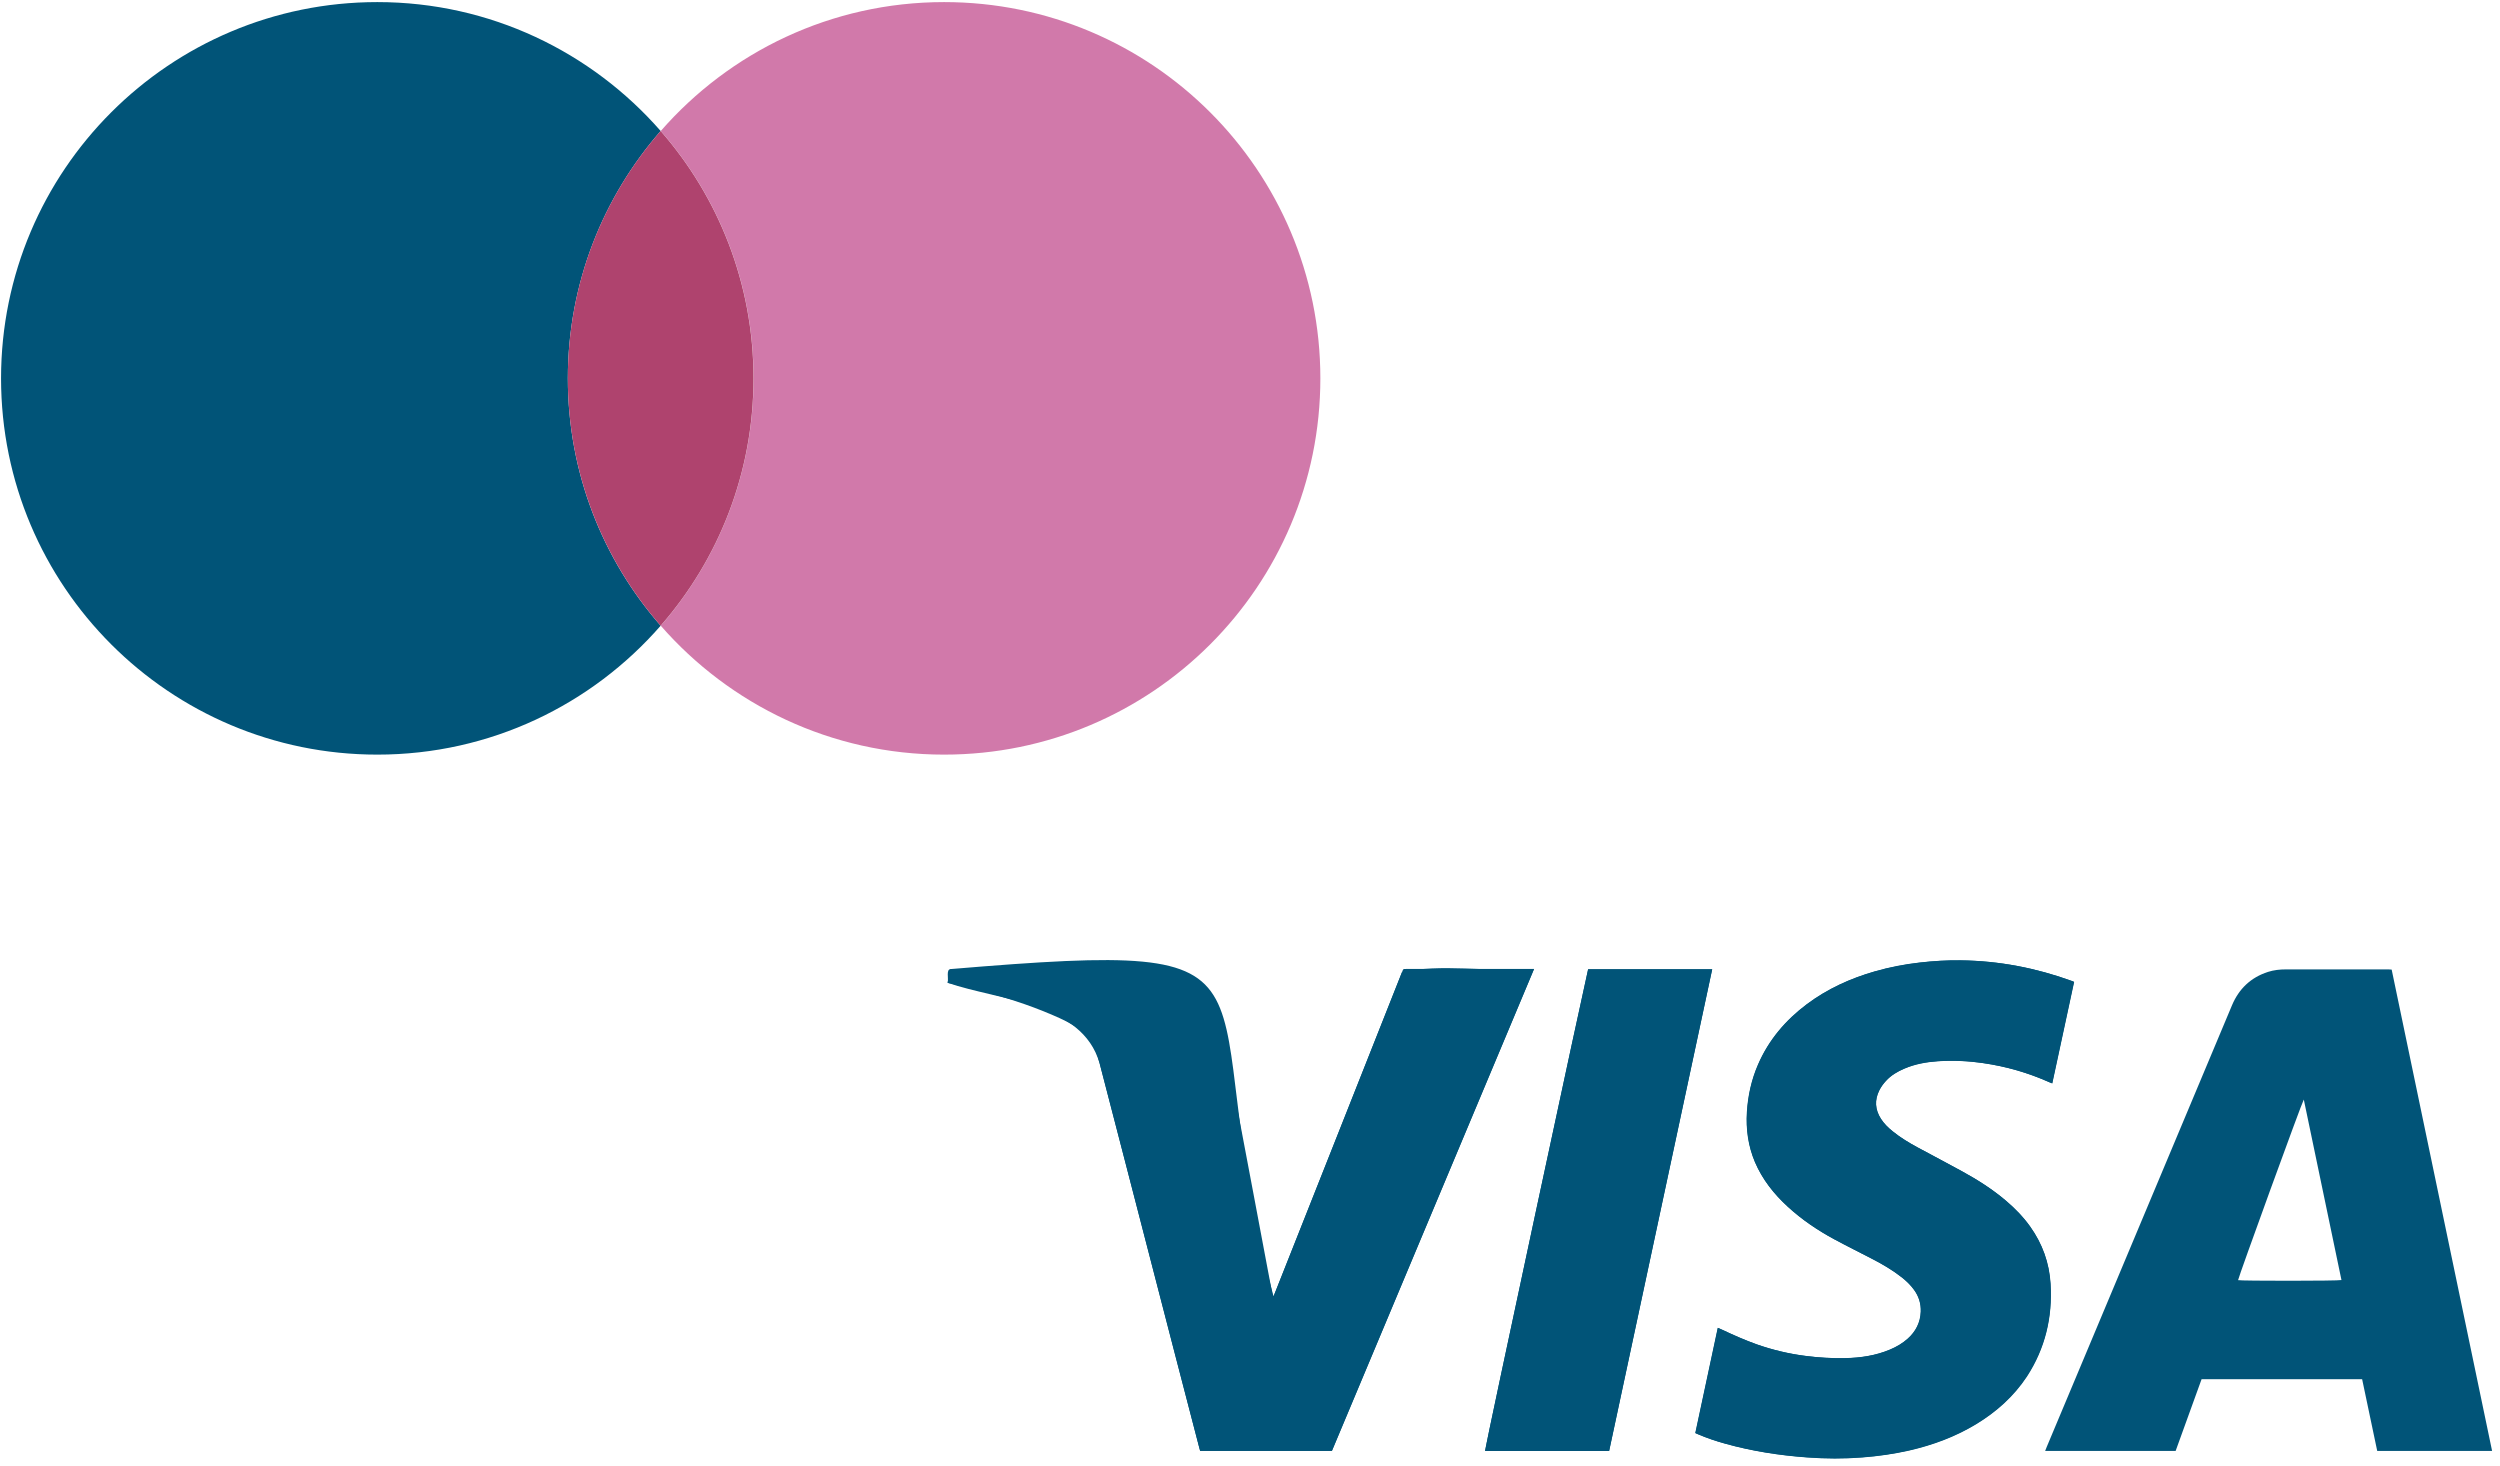 <svg width="100%" height="100%" viewBox="0 0 237 139" version="1.1" xmlns="http://www.w3.org/2000/svg">
  <g id="card1">
    <g>
      <path d="M89.5,0.198c-10.72,-0 -20.33,4.74 -26.86,12.22c5.48,6.27 8.8,14.47 8.8,23.45c0,8.98 -3.33,17.18 -8.8,23.45c6.54,7.48 16.15,12.22 26.86,12.22c19.7,-0 35.67,-15.97 35.67,-35.67c0,-19.7 -15.97,-35.67 -35.67,-35.67Z" style="fill:#d179aa;fill-rule:nonzero;" />
      <path d="M62.63,12.418c-6.54,-7.48 -16.15,-12.22 -26.86,-12.22c-19.7,-0 -35.67,15.97 -35.67,35.67c0,19.7 15.97,35.67 35.67,35.67c10.72,-0 20.33,-4.74 26.86,-12.22c-5.48,-6.27 -8.8,-14.47 -8.8,-23.45c0,-8.98 3.33,-17.18 8.8,-23.45Z" style="fill:#015478;fill-rule:nonzero;" />
      <path d="M62.63,12.418c-5.48,6.27 -8.8,14.47 -8.8,23.45c0,8.98 3.33,17.18 8.8,23.45c5.48,-6.27 8.8,-14.47 8.8,-23.45c0,-8.98 -3.32,-17.18 -8.8,-23.45Z" style="fill:#af436e;fill-rule:nonzero;" />
    </g>
    <g>
      <g>
        <path d="M89.83,93.168c0.09,-0.44 0.18,-0.86 0.28,-1.3l19.96,-0c1.12,-0 2.18,0.24 3.13,0.86c1.29,0.84 2.08,2.03 2.42,3.51c0.23,1.01 0.4,2.04 0.59,3.05c0.44,2.34 0.88,4.67 1.32,7.01c0.42,2.24 0.85,4.48 1.27,6.72c0.46,2.44 0.92,4.89 1.38,7.33c0.15,0.79 0.3,1.58 0.45,2.37c0.01,0.05 0.03,0.11 0.1,0.17c0.04,-0.09 0.08,-0.18 0.12,-0.28c1.54,-3.89 3.08,-7.77 4.62,-11.66c2.48,-6.26 4.96,-12.52 7.44,-18.78c0.13,-0.33 0.08,-0.31 0.44,-0.31l12.08,-0c-6.4,15.25 -12.78,30.46 -19.16,45.68l-12.49,-0c-0.02,-0.08 -0.06,-0.17 -0.08,-0.26c-1.65,-6.36 -3.29,-12.71 -4.94,-19.07c-1.51,-5.82 -3.01,-11.63 -4.52,-17.45c-0.13,-0.48 -0.29,-0.96 -0.47,-1.42c-0.3,-0.77 -0.82,-1.37 -1.51,-1.83c-0.77,-0.51 -1.6,-0.91 -2.45,-1.27c-2.33,-1.01 -4.75,-1.76 -7.21,-2.4c-0.82,-0.22 -1.66,-0.4 -2.48,-0.6c-0.09,-0.01 -0.16,-0.03 -0.29,-0.07Z" style="fill:#015478;fill-rule:nonzero;" />
        <path d="M160.71,135.848c0.71,-3.33 1.42,-6.63 2.13,-9.97c0.12,0.05 0.23,0.09 0.33,0.14c1.11,0.52 2.22,1.02 3.38,1.43c1.5,0.53 3.04,0.89 4.62,1.09c1.25,0.16 2.5,0.24 3.75,0.21c1.46,-0.03 2.89,-0.24 4.24,-0.81c0.62,-0.26 1.19,-0.59 1.69,-1.04c0.76,-0.68 1.19,-1.53 1.23,-2.55c0.03,-0.76 -0.18,-1.45 -0.63,-2.07c-0.33,-0.46 -0.73,-0.84 -1.17,-1.19c-0.86,-0.68 -1.81,-1.24 -2.79,-1.74c-1.21,-0.63 -2.43,-1.23 -3.63,-1.88c-1.57,-0.85 -3.05,-1.85 -4.37,-3.06c-1.32,-1.21 -2.42,-2.59 -3.13,-4.25c-0.64,-1.52 -0.86,-3.1 -0.76,-4.74c0.1,-1.56 0.43,-3.06 1.05,-4.49c1.01,-2.34 2.61,-4.22 4.64,-5.74c1.94,-1.45 4.1,-2.43 6.42,-3.1c1.39,-0.4 2.81,-0.68 4.26,-0.84c1.3,-0.15 2.6,-0.23 3.9,-0.21c3.63,0.04 7.14,0.72 10.55,1.96c0.05,0.02 0.11,0.04 0.19,0.08c-0.69,3.21 -1.37,6.4 -2.07,9.62c-0.12,-0.05 -0.21,-0.08 -0.3,-0.12c-2,-0.89 -4.08,-1.49 -6.24,-1.8c-1.43,-0.21 -2.87,-0.28 -4.31,-0.18c-1.09,0.07 -2.16,0.26 -3.17,0.7c-0.66,0.28 -1.27,0.64 -1.75,1.17c-0.24,0.27 -0.46,0.56 -0.62,0.88c-0.46,0.92 -0.41,1.83 0.15,2.71c0.3,0.47 0.69,0.85 1.12,1.19c0.74,0.6 1.56,1.09 2.39,1.54c1.39,0.75 2.78,1.48 4.17,2.24c1.48,0.81 2.9,1.71 4.19,2.81c0.85,0.73 1.63,1.53 2.28,2.44c1.16,1.63 1.81,3.44 1.93,5.43c0.19,3.16 -0.51,6.11 -2.26,8.77c-1.25,1.9 -2.91,3.38 -4.85,4.54c-1.96,1.18 -4.07,1.96 -6.29,2.47c-1.46,0.34 -2.94,0.55 -4.44,0.66c-1.75,0.14 -3.5,0.13 -5.26,-0c-2.62,-0.19 -5.21,-0.59 -7.75,-1.3c-0.87,-0.24 -1.72,-0.53 -2.55,-0.88c-0.07,-0.02 -0.15,-0.06 -0.27,-0.12Z" style="fill:#015478;fill-rule:nonzero;" />
        <path d="M162.32,91.888c-3.26,15.25 -6.52,30.44 -9.77,45.66l-11.76,-0c-0.04,-0.21 9.66,-45.32 9.77,-45.66l11.76,-0Z" style="fill:#015478;fill-rule:nonzero;" />
        <g>
          <path d="M145.07,91.878c-3.92,0.28 -8.61,-0.56 -12.17,0.3c-4.06,10.24 -8.1,20.49 -12.17,30.72c-8.25,-30.83 3.89,-33.92 -30.61,-31.03c-0.45,0.04 -0.18,0.86 -0.28,1.3c4.84,1.69 12.73,1.85 14.39,7.6c3.2,12.26 6.33,24.53 9.54,36.78l12.49,-0c6.38,-15.22 12.76,-30.43 19.16,-45.68c-0.16,0.01 -0.26,0.01 -0.35,0.01Z" style="fill:#015478;fill-rule:nonzero;" />
          <path d="M150.55,91.888c-0.11,0.34 -9.8,45.45 -9.77,45.66l11.76,-0c3.26,-15.22 6.51,-30.42 9.77,-45.66l-11.76,-0Z" style="fill:#015478;fill-rule:nonzero;" />
          <path d="M194.4,121.718c-0.12,-1.99 -0.77,-3.8 -1.93,-5.43c-0.65,-0.92 -1.43,-1.72 -2.28,-2.44c-1.29,-1.1 -2.71,-2 -4.19,-2.81c-1.38,-0.76 -2.78,-1.49 -4.17,-2.24c-0.84,-0.45 -1.65,-0.94 -2.39,-1.54c-0.43,-0.35 -0.82,-0.73 -1.12,-1.19c-0.56,-0.87 -0.62,-1.78 -0.15,-2.71c0.16,-0.32 0.38,-0.62 0.62,-0.88c0.48,-0.53 1.09,-0.89 1.75,-1.17c1.01,-0.43 2.08,-0.62 3.17,-0.7c1.44,-0.09 2.88,-0.03 4.31,0.18c2.16,0.31 4.25,0.91 6.24,1.8c0.09,0.04 0.18,0.07 0.3,0.12c0.69,-3.22 1.38,-6.42 2.07,-9.62c-0.08,-0.03 -0.13,-0.06 -0.19,-0.08c-3.41,-1.24 -6.92,-1.92 -10.55,-1.96c-1.3,-0.02 -2.6,0.06 -3.9,0.21c-1.44,0.17 -2.86,0.44 -4.26,0.84c-2.32,0.67 -4.48,1.65 -6.42,3.1c-2.03,1.52 -3.63,3.4 -4.64,5.74c-0.62,1.43 -0.95,2.93 -1.05,4.49c-0.1,1.64 0.12,3.22 0.76,4.74c0.71,1.66 1.8,3.04 3.13,4.25c1.32,1.21 2.8,2.21 4.37,3.06c1.2,0.65 2.42,1.24 3.63,1.88c0.97,0.51 1.92,1.06 2.79,1.74c0.44,0.35 0.84,0.73 1.17,1.19c0.45,0.62 0.66,1.31 0.63,2.07c-0.04,1.02 -0.47,1.87 -1.23,2.55c-0.5,0.45 -1.07,0.78 -1.69,1.04c-1.36,0.57 -2.78,0.78 -4.24,0.81c-1.26,0.02 -2.51,-0.05 -3.75,-0.21c-1.58,-0.2 -3.12,-0.57 -4.62,-1.09c-1.16,-0.41 -2.27,-0.91 -3.38,-1.43c-0.1,-0.05 -0.21,-0.09 -0.33,-0.14c-0.71,3.34 -1.42,6.64 -2.13,9.97c0.11,0.05 0.2,0.1 0.29,0.13c0.83,0.36 1.68,0.64 2.55,0.88c2.54,0.71 5.13,1.11 7.75,1.3c1.75,0.13 3.5,0.14 5.26,-0c1.5,-0.12 2.98,-0.33 4.44,-0.66c2.22,-0.51 4.33,-1.29 6.29,-2.47c1.94,-1.17 3.6,-2.65 4.85,-4.54c1.73,-2.67 2.43,-5.61 2.24,-8.78Z" style="fill:#015478;fill-rule:nonzero;" />
          <path d="M226.73,91.918c-0.12,-0.01 -0.22,-0.02 -0.31,-0.02l-9.71,-0c-0.58,-0 -1.15,0.06 -1.71,0.24c-1.63,0.53 -2.75,1.6 -3.41,3.17c-4.46,10.64 -8.92,21.28 -13.39,31.92c-1.39,3.31 -2.78,6.63 -4.17,9.94c-0.05,0.12 -0.1,0.25 -0.15,0.38l12.37,-0c0.82,-2.27 1.64,-4.53 2.46,-6.8l15.22,-0c0.48,2.27 0.95,4.53 1.43,6.8l10.89,-0c-3.17,-15.23 -6.34,-30.42 -9.52,-45.63Zm-14.56,29.44c0.02,-0.26 6.06,-16.89 6.23,-17.12c1.2,5.72 2.38,11.42 3.57,17.11c-0.27,0.09 -9.54,0.09 -9.8,0.01Z" style="fill:#015478;fill-rule:nonzero;" />
        </g>
      </g>
    </g>
  </g>
</svg>
